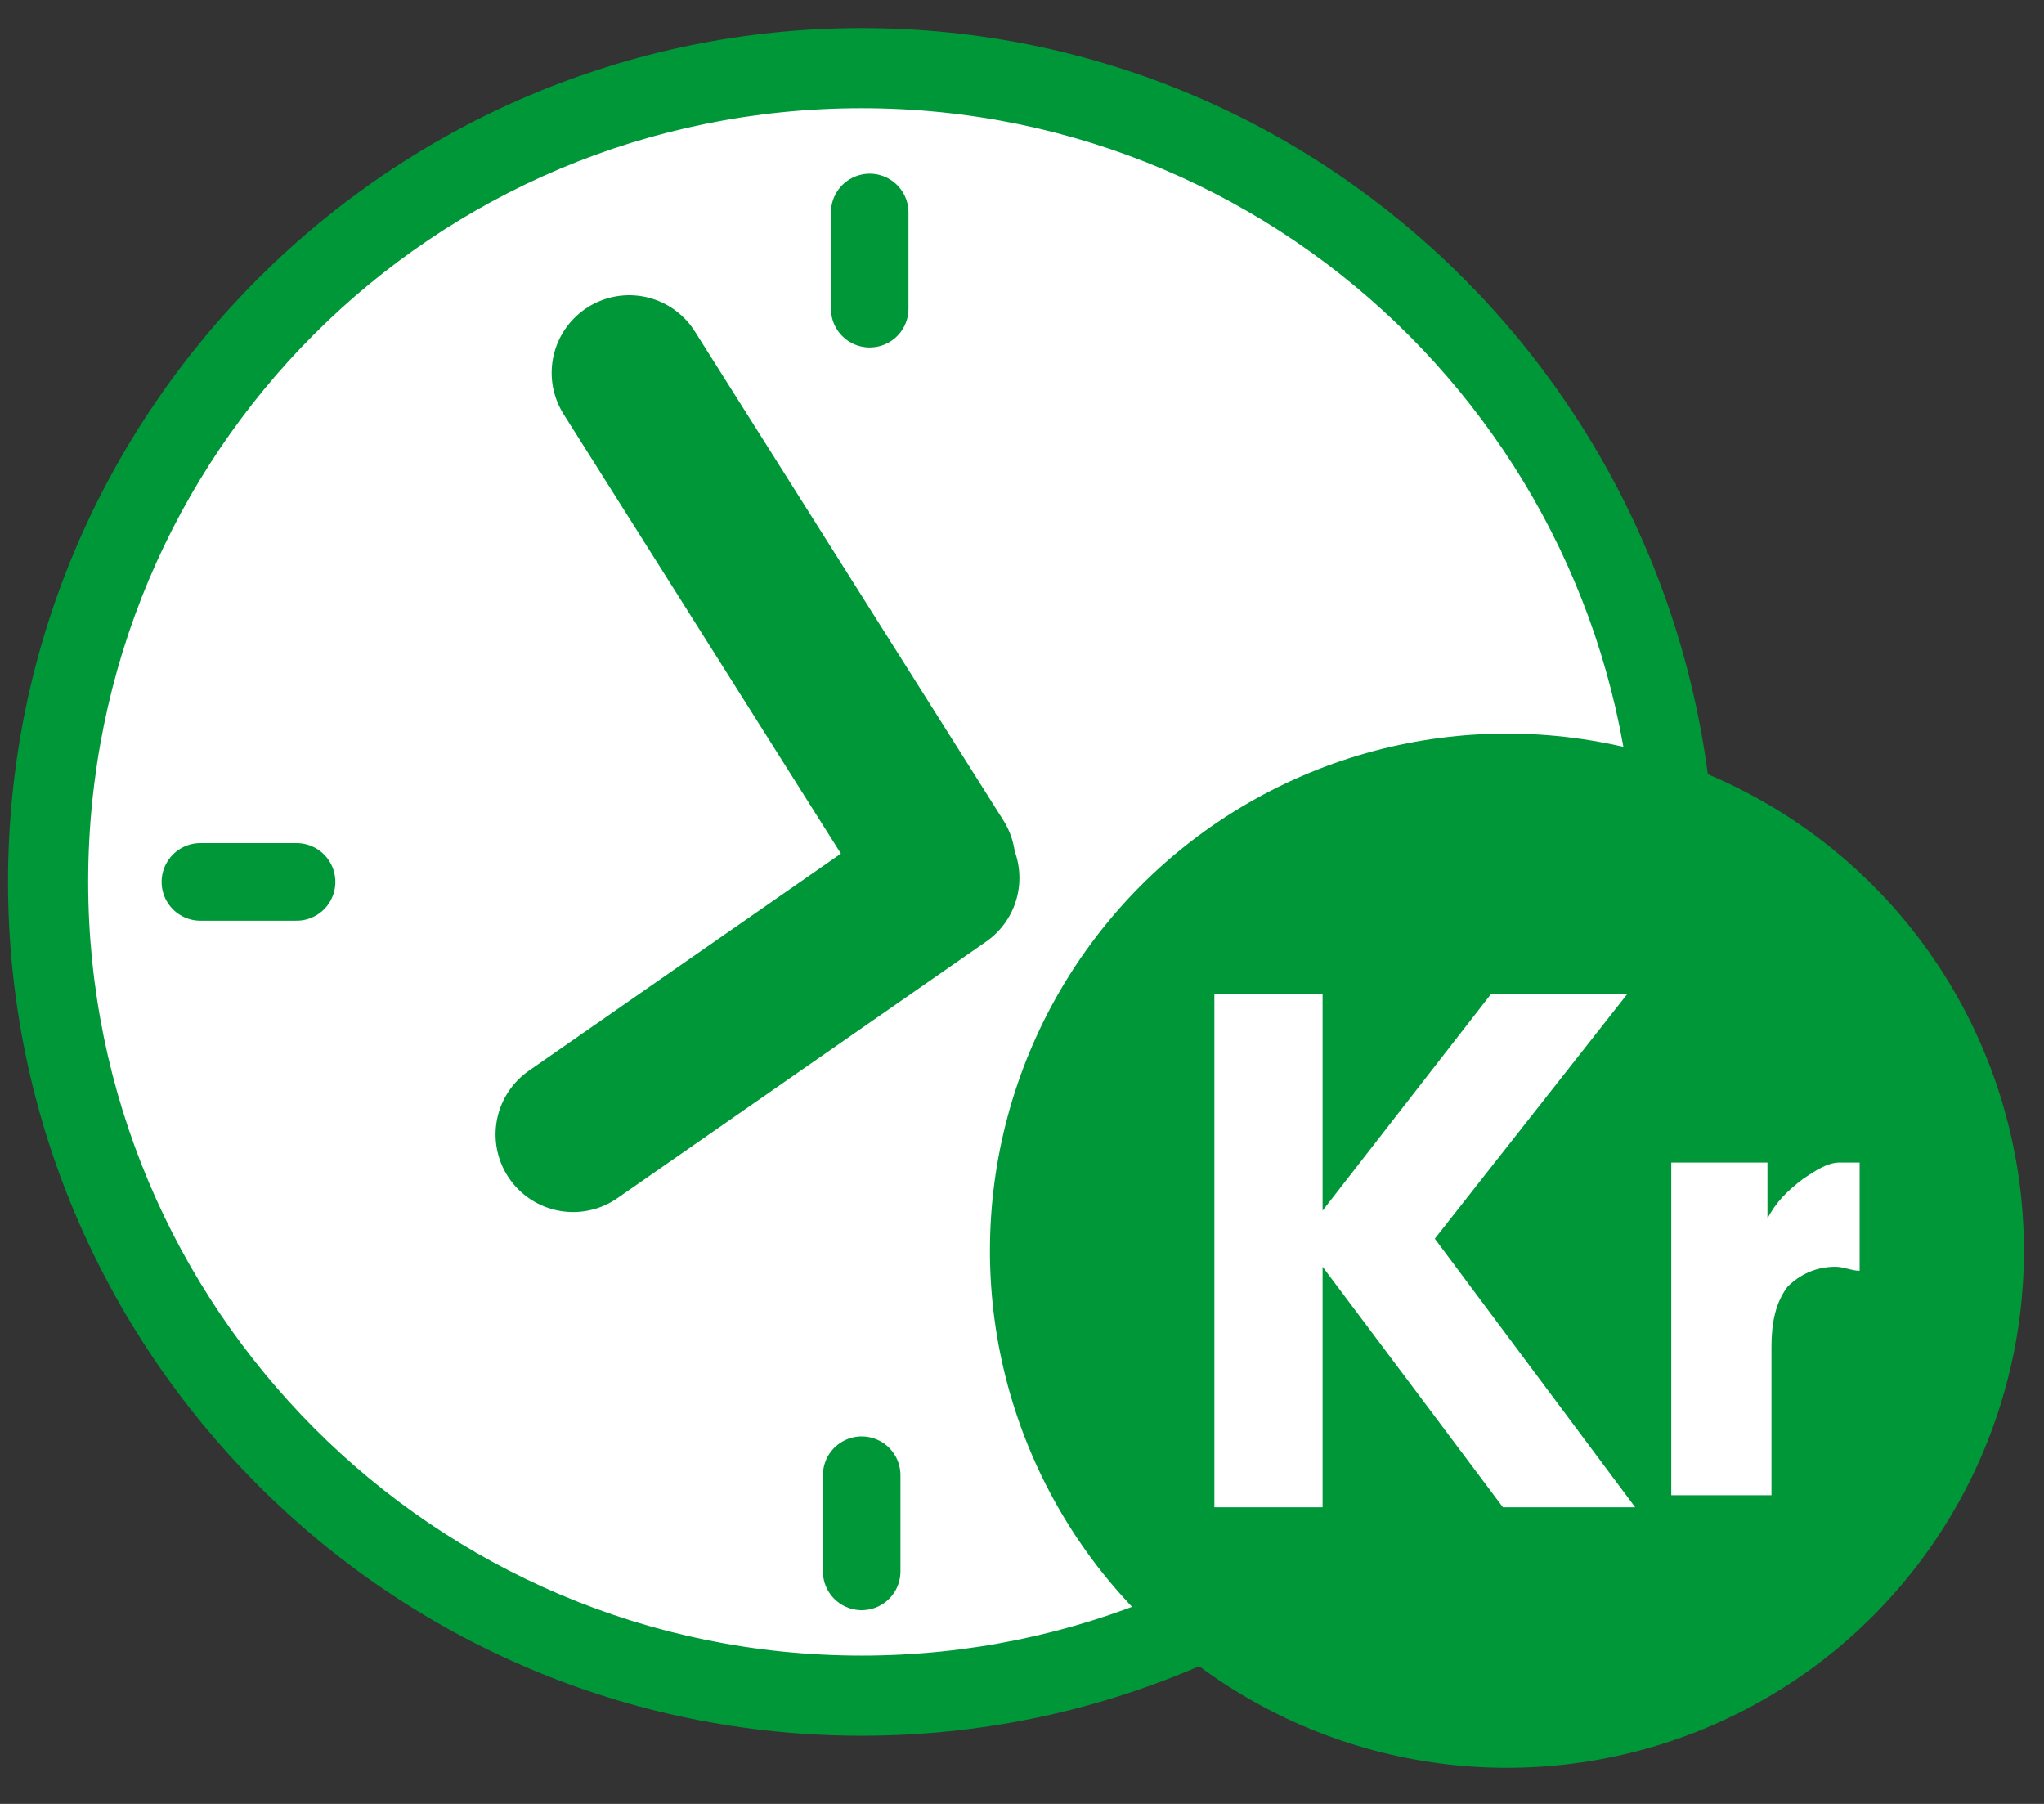 <?xml version="1.0" encoding="UTF-8"?>
<svg width="51px" height="45px" viewBox="0 0 51 45" version="1.1" xmlns="http://www.w3.org/2000/svg" xmlns:xlink="http://www.w3.org/1999/xlink">
    <rect x="0" y="0" width="51" height="45" fill="#333333" stroke="none"/>
    <title>sga-game-limits</title>
    <g id="sga-game-limits" stroke="none" stroke-width="1" fill="none" fill-rule="evenodd">
        <g id="Group" transform="translate(0.2, 0.7)" fill-rule="nonzero">
            <path d="M21.3,41.6 C10.1,41.6 1,32.5 1,21.3 C1,10.1 10.1,1 21.3,1 C32.5,1 41.6,10.1 41.6,21.3 C41.6,32.5 32.5,41.6 21.3,41.6 Z" id="Path" fill="#FFFFFF"></path>
            <path d="M21.3,2 C32,2 40.6,10.7 40.6,21.3 C40.6,32 31.9,40.6 21.3,40.6 C10.6,40.6 2,31.9 2,21.3 C2,10.6 10.6,2 21.3,2 M21.3,8.8817842e-16 C9.6,8.8817842e-16 -3.55271368e-15,9.5 -3.55271368e-15,21.3 C-3.55271368e-15,33 9.5,42.6 21.3,42.6 C33,42.6 42.6,33.1 42.6,21.3 C42.5,9.5 33,8.8817842e-16 21.3,8.8817842e-16 L21.3,8.8817842e-16 Z" id="Shape" fill="#009739"></path>
        </g>
        <line x1="15.7" y1="9.3" x2="23.4" y2="21.5" id="Path" stroke="#009739" stroke-width="3.871" fill="#FFFFFF" fill-rule="nonzero" stroke-linecap="round"></line>
        <line x1="14.3" y1="28.3" x2="23.5" y2="21.9" id="Path" stroke="#009739" stroke-width="3.871" fill="#FFFFFF" fill-rule="nonzero" stroke-linecap="round"></line>
        <circle id="Oval" fill="#009739" fill-rule="nonzero" cx="37.6" cy="31.2" r="12.9"></circle>
        <g id="Group" transform="translate(30.3, 24.8)" fill="#FFFFFF" fill-rule="nonzero">
            <polygon id="Path" points="0 3.55271368e-15 2.7 3.55271368e-15 2.7 5.4 2.7 5.4 6.9 7.10542736e-15 10.3 7.10542736e-15 5.5 6.1 10.5 12.8 7.2 12.8 2.7 6.8 2.7 6.8 2.7 12.8 7.10542736e-15 12.8 7.10542736e-15 3.55271368e-15"></polygon>
            <path d="M13.8,4.4 L13.8,5.6 L13.8,5.6 C14,5.2 14.3,4.9 14.7,4.6 C15,4.4 15.3,4.2 15.6,4.2 C15.8,4.2 15.9,4.2 16.1,4.2 L16.1,6.9 C15.9,6.9 15.7,6.8 15.5,6.8 C15,6.8 14.6,7 14.3,7.3 C14,7.7 13.9,8.2 13.9,8.8 L13.9,12.5 L11.4,12.5 L11.4,4.2 L13.8,4.2 L13.8,4.4 Z" id="Path"></path>
        </g>
        <line x1="5" y1="22" x2="7.4" y2="22" id="Path" stroke="#009739" stroke-width="1.935" stroke-linecap="round"></line>
        <line x1="21.7" y1="7.7" x2="21.7" y2="5.3" id="Path" stroke="#009739" stroke-width="1.935" stroke-linecap="round"></line>
        <line x1="21.5" y1="39.2" x2="21.5" y2="36.8" id="Path" stroke="#009739" stroke-width="1.935" stroke-linecap="round"></line>
    </g>
</svg>